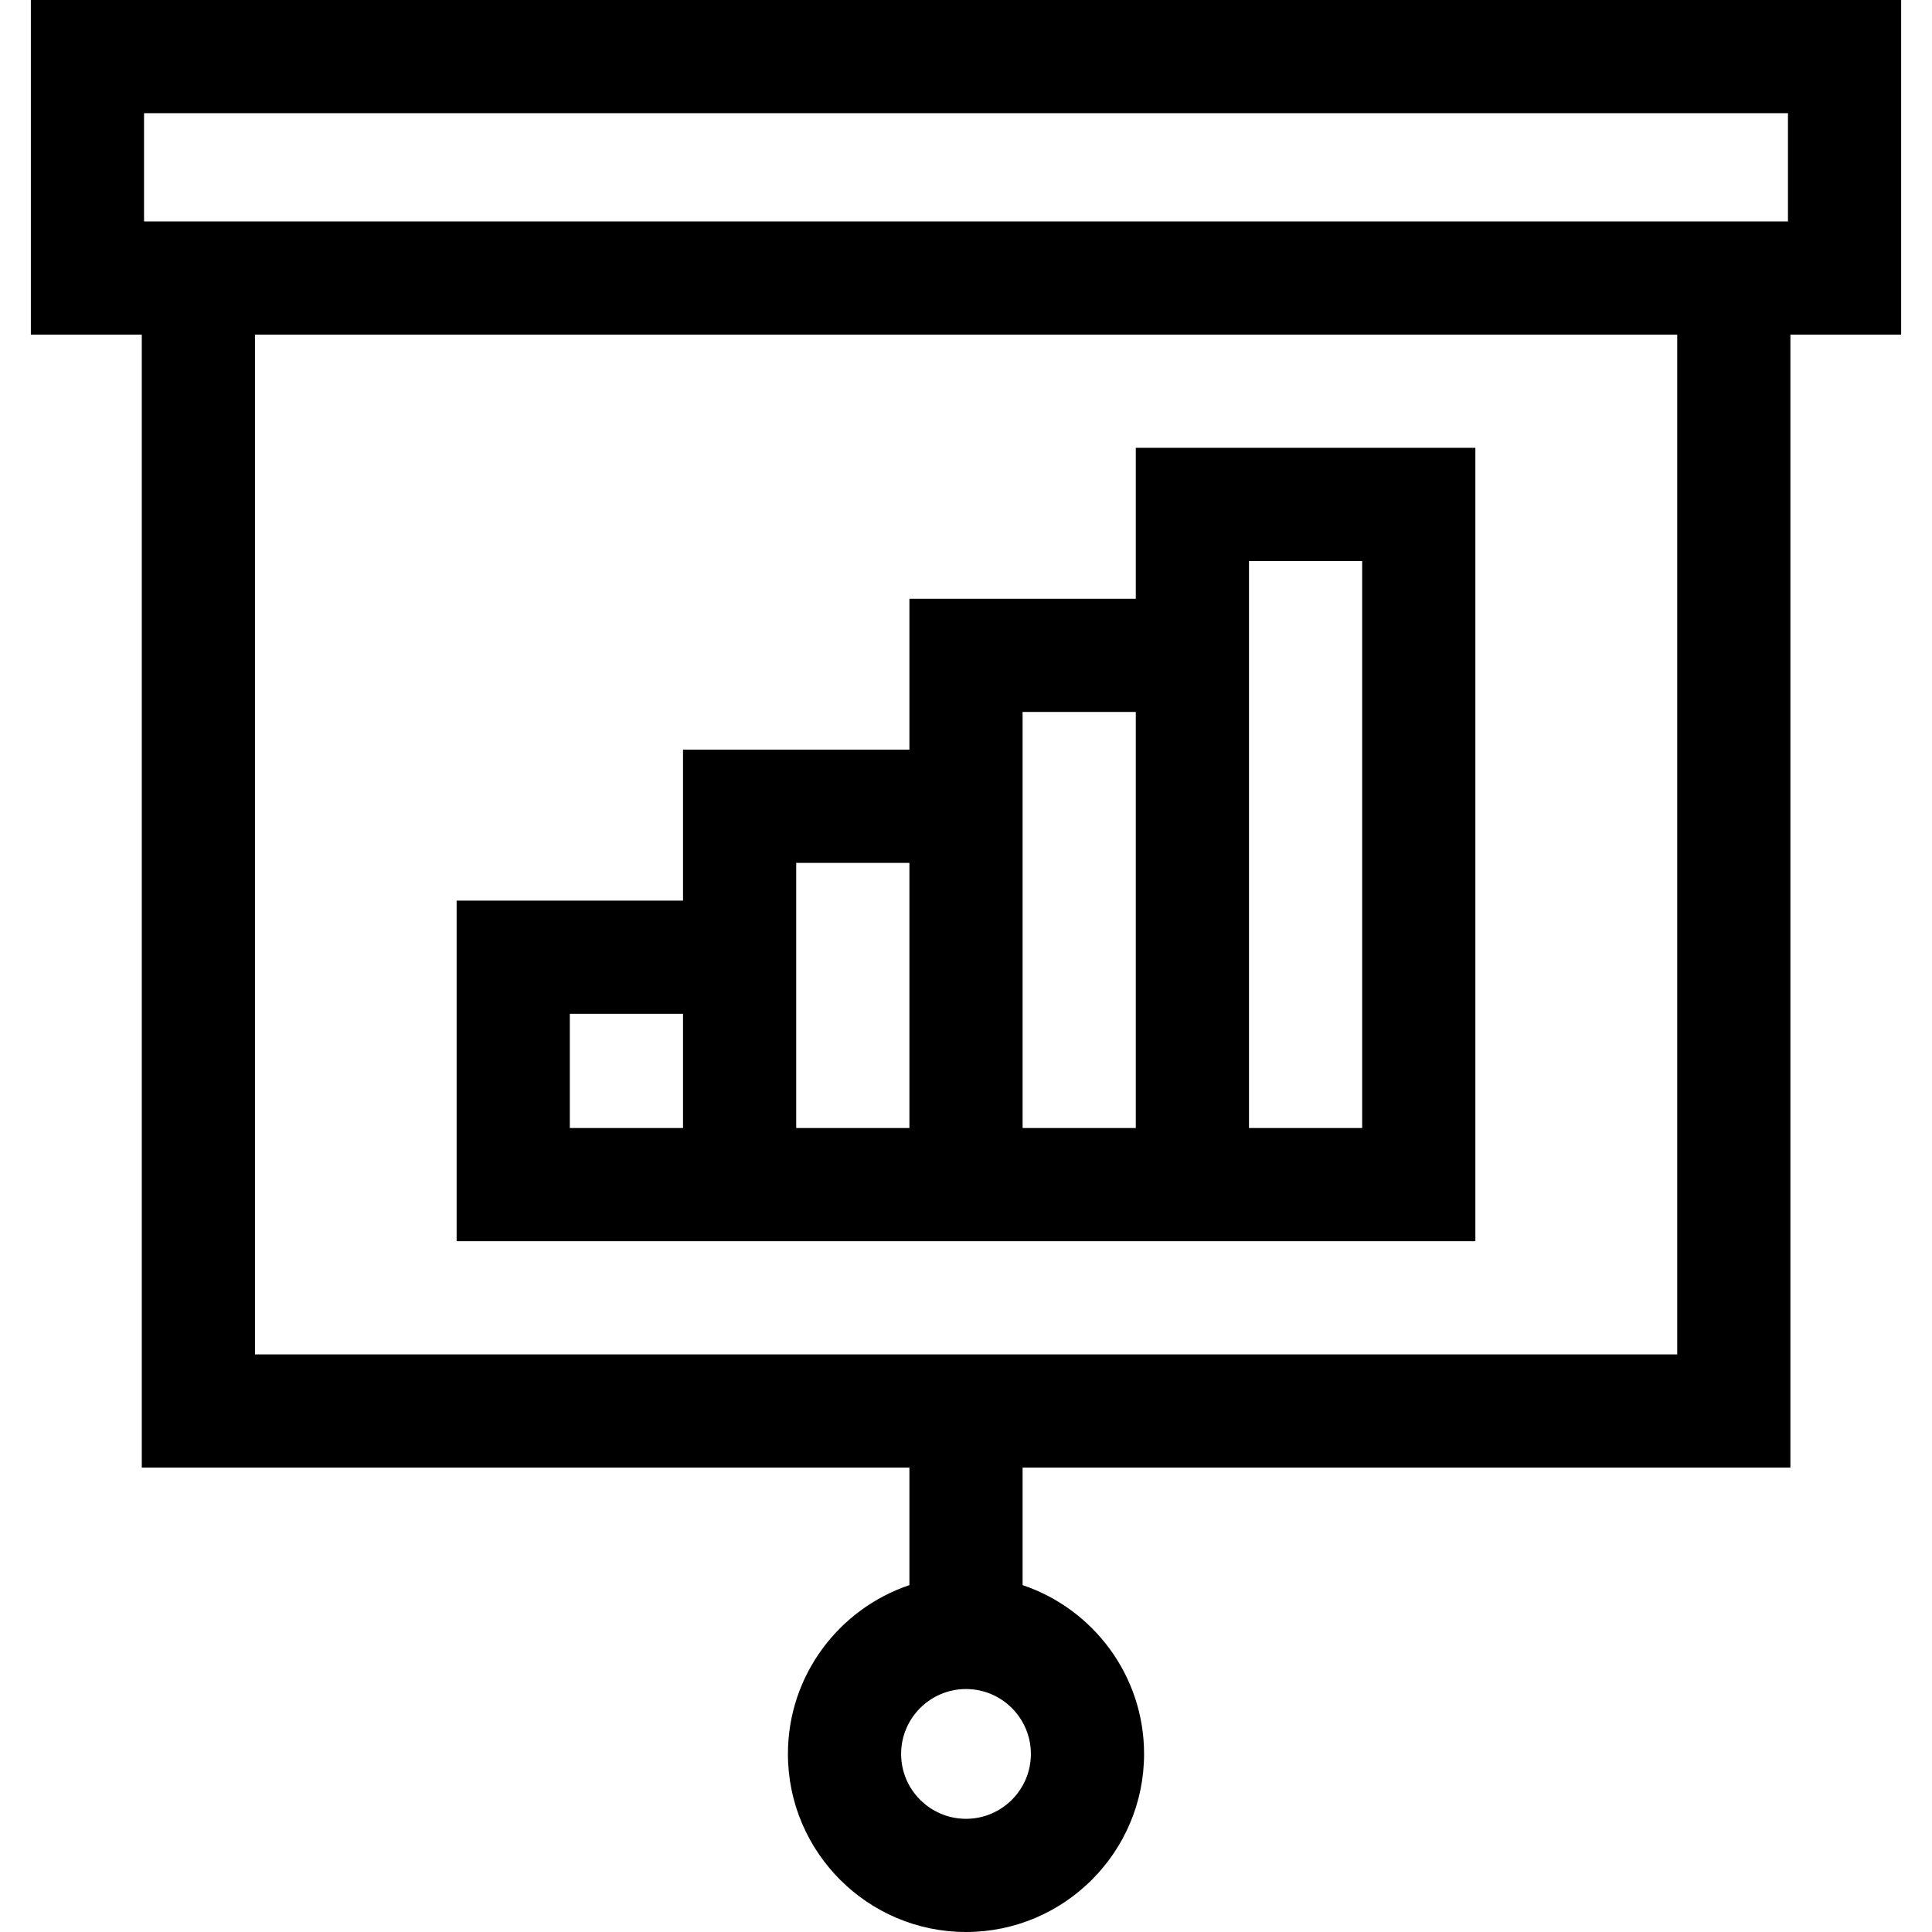 <svg xmlns="http://www.w3.org/2000/svg" xmlns:xlink="http://www.w3.org/1999/xlink" width="512" height="512" viewBox="0 0 512.071 512.071" id="Layer_1"><g><path d=" M 503.893 0 L 8.179 0 L 8.179 88.692 L 37.579 88.692 L 37.579 388.982 L 241.036 388.982 L 241.036 420.132 C 222.344 426.416 208.838 444.09 208.838 464.872 C 208.838 490.897 230.011 512.07 256.036 512.07 C 282.061 512.07 303.234 490.897 303.234 464.872 C 303.234 444.09 289.727 426.415 271.036 420.132 L 271.036 388.982 L 474.541 388.982 L 474.541 88.692 L 503.893 88.692 L 503.893 0 Z M 256.036 482.071 C 246.553 482.071 238.838 474.356 238.838 464.873 C 238.838 455.39 246.553 447.675 256.036 447.675 C 265.519 447.675 273.234 455.39 273.234 464.873 C 273.234 474.356 265.519 482.071 256.036 482.071 Z M 38.179 58.692 L 38.179 30 L 473.893 30 L 473.893 58.692 L 38.179 58.692 Z M 444.541 358.982 L 67.579 358.982 L 67.579 88.692 L 444.541 88.692 L 444.541 358.982 Z"></path><path d=" M 391.043 328.979 L 391.043 118.696 L 301.039 118.696 L 301.039 158.699 L 241.036 158.699 L 241.036 198.701 L 181.032 198.701 L 181.032 238.704 L 121.028 238.704 L 121.028 328.979 L 391.043 328.979 Z M 331.039 148.696 L 361.043 148.696 L 361.043 298.979 L 331.039 298.979 L 331.039 148.696 Z M 271.036 188.699 L 301.039 188.699 L 301.039 298.979 L 271.036 298.979 L 271.036 188.699 Z M 211.032 228.701 L 241.036 228.701 L 241.036 298.979 L 211.032 298.979 L 211.032 228.701 Z M 151.028 298.979 L 151.028 268.704 L 181.032 268.704 L 181.032 298.979 L 151.028 298.979 Z"></path></g></svg>